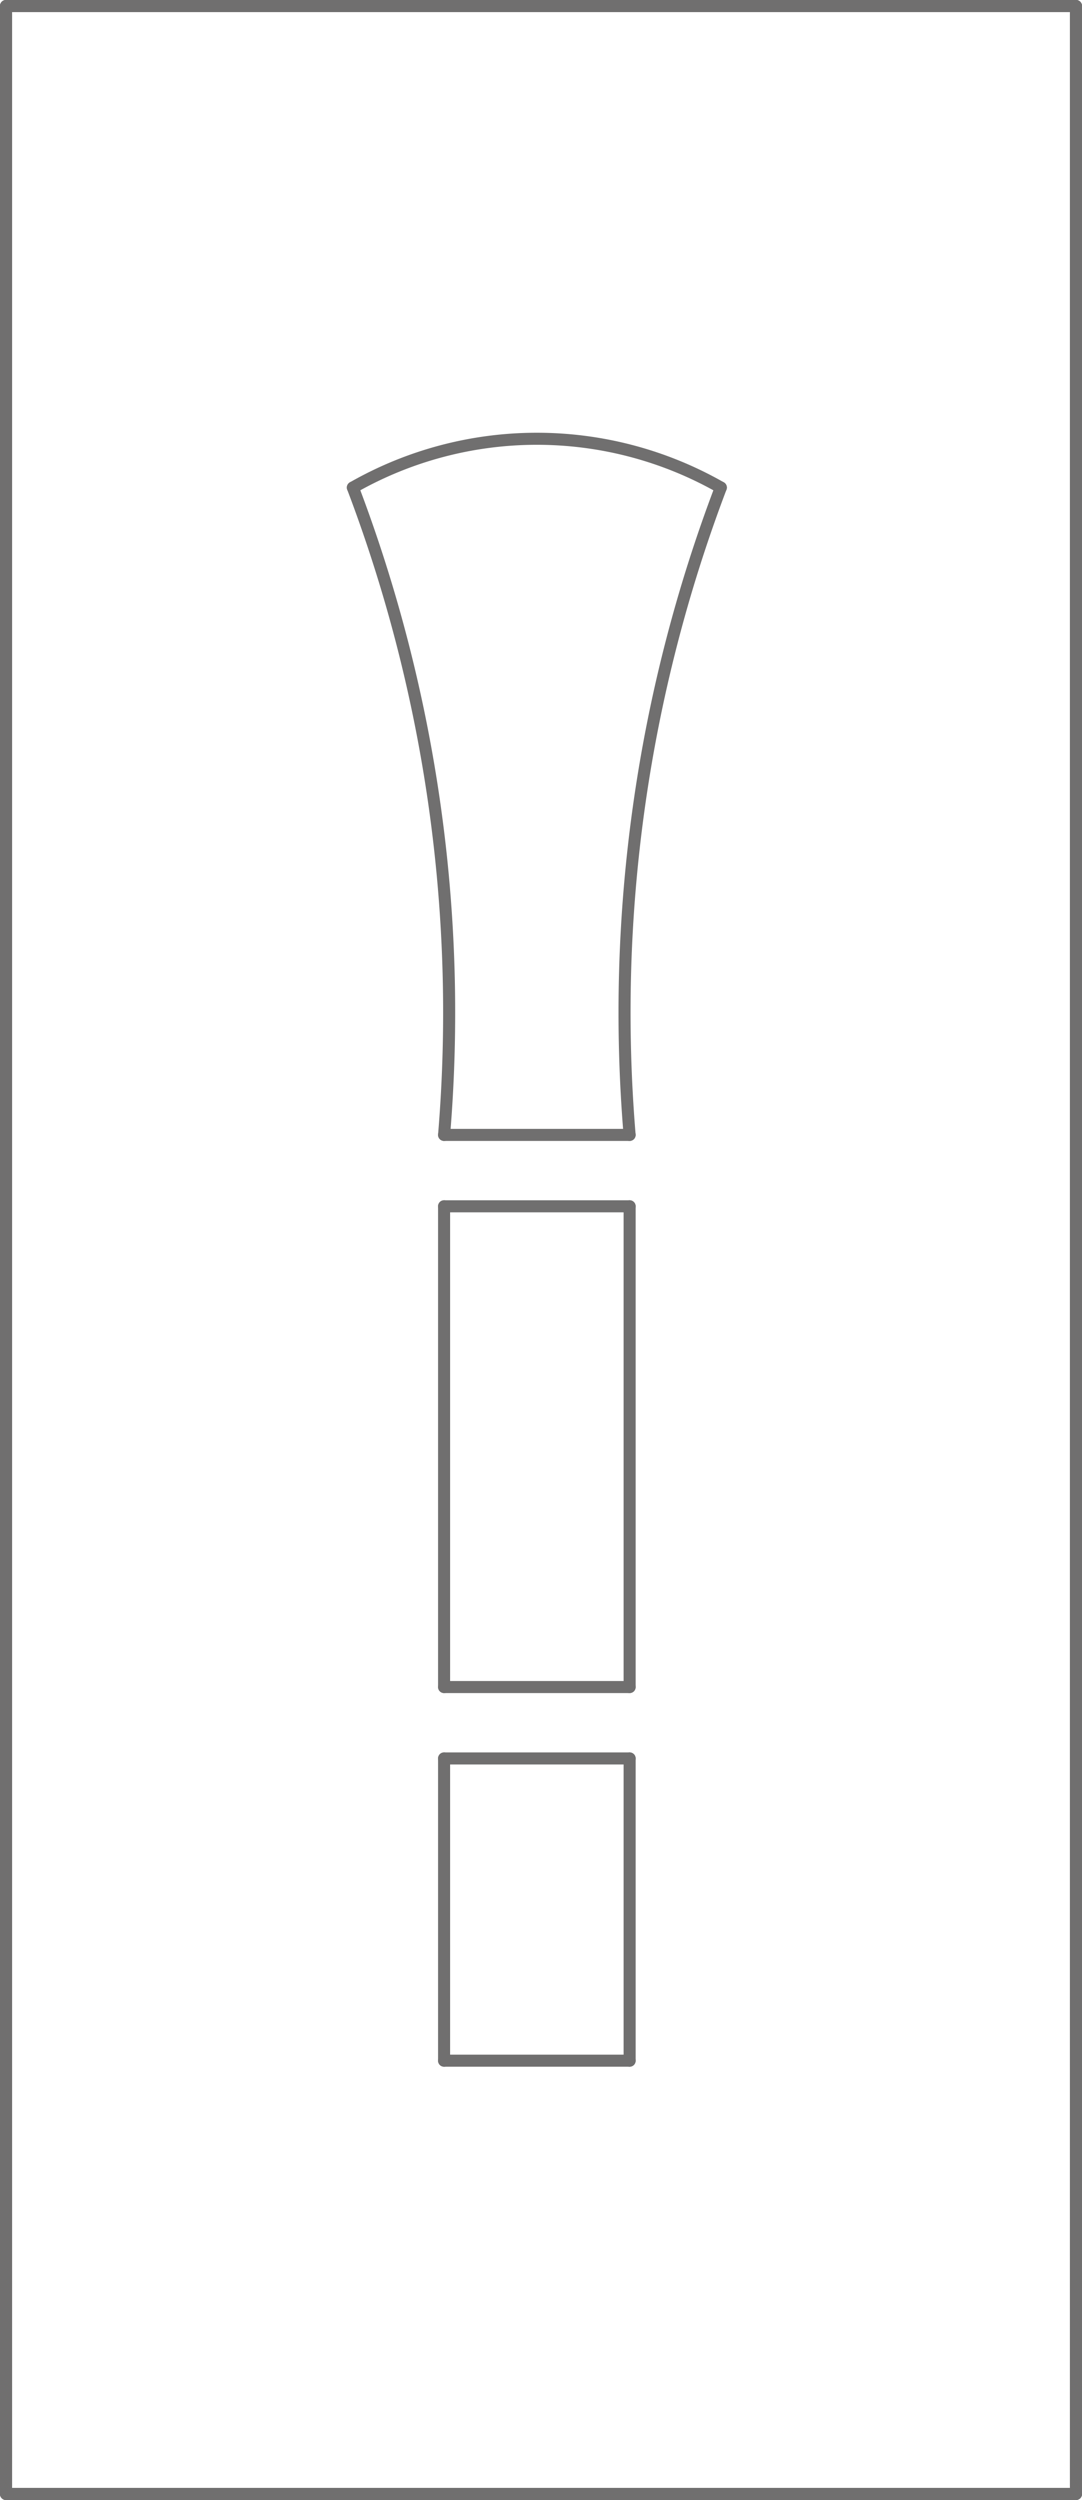 <svg xmlns="http://www.w3.org/2000/svg" width="71.8" height="165.8" viewBox="0 0 71.8 165.8">
  <g id="EkoLine_02" transform="translate(-509.886 510.011)">
    <g id="LINE" transform="translate(510.287 -509.613)">
      <line id="Line_25" data-name="Line 25" x1="71" transform="translate(-0.001 0.002)" fill="none" stroke="#706f6f" stroke-linecap="round" stroke-linejoin="round" stroke-miterlimit="10" stroke-width="0.8"/>
    </g>
    <g id="LINE_1_" transform="translate(510.287 -509.613)">
      <line id="Line_26" data-name="Line 26" y2="165" transform="translate(-0.001 0.002)" fill="none" stroke="#706f6f" stroke-linecap="round" stroke-linejoin="round" stroke-miterlimit="10" stroke-width="0.8"/>
    </g>
    <g id="LINE_2_" transform="translate(510.287 -344.611)">
      <line id="Line_27" data-name="Line 27" x2="71" transform="translate(-0.001 0)" fill="none" stroke="#706f6f" stroke-linecap="round" stroke-linejoin="round" stroke-miterlimit="10" stroke-width="0.8"/>
    </g>
    <g id="LINE_3_" transform="translate(580.859 -509.613)">
      <line id="Line_28" data-name="Line 28" y1="165" transform="translate(0.427 0.002)" fill="none" stroke="#706f6f" stroke-linecap="round" stroke-linejoin="round" stroke-miterlimit="10" stroke-width="0.8"/>
    </g>
    <g id="SPLINE" transform="translate(551.33 -477.675)">
      <path id="Path_1" data-name="Path 1" d="M1040.125-100.37a98.045,98.045,0,0,0-6.053,42.931" transform="translate(-1033.736 100.37)" fill="none" stroke="#706f6f" stroke-linecap="round" stroke-linejoin="round" stroke-miterlimit="10" stroke-width="0.8"/>
    </g>
    <g id="LINE_4_" transform="translate(539.355 -434.744)">
      <line id="Line_29" data-name="Line 29" x1="12.311" transform="translate(0)" fill="none" stroke="#706f6f" stroke-linecap="round" stroke-linejoin="round" stroke-miterlimit="10" stroke-width="0.8"/>
    </g>
    <g id="SPLINE_1_" transform="translate(533.302 -477.675)">
      <path id="Path_2" data-name="Path 2" d="M811.353-57.439A98.046,98.046,0,0,0,805.3-100.37" transform="translate(-805.3 100.37)" fill="none" stroke="#706f6f" stroke-linecap="round" stroke-linejoin="round" stroke-miterlimit="10" stroke-width="0.8"/>
    </g>
    <g id="SPLINE_2_" transform="translate(533.302 -480.911)">
      <path id="Path_3" data-name="Path 3" d="M829.717-138.137a24.649,24.649,0,0,0-24.417,0" transform="translate(-805.3 141.372)" fill="none" stroke="#706f6f" stroke-linecap="round" stroke-linejoin="round" stroke-miterlimit="10" stroke-width="0.8"/>
    </g>
    <g id="LINE_5_" transform="translate(539.355 -430.009)">
      <line id="Line_30" data-name="Line 30" y2="31.883" transform="translate(0 0)" fill="none" stroke="#706f6f" stroke-linecap="round" stroke-linejoin="round" stroke-miterlimit="10" stroke-width="0.8"/>
    </g>
    <g id="LINE_6_" transform="translate(539.355 -398.126)">
      <line id="Line_31" data-name="Line 31" x2="12.311" transform="translate(0)" fill="none" stroke="#706f6f" stroke-linecap="round" stroke-linejoin="round" stroke-miterlimit="10" stroke-width="0.8"/>
    </g>
    <g id="LINE_7_" transform="translate(551.667 -430.009)">
      <line id="Line_32" data-name="Line 32" y1="31.883" transform="translate(0 0)" fill="none" stroke="#706f6f" stroke-linecap="round" stroke-linejoin="round" stroke-miterlimit="10" stroke-width="0.8"/>
    </g>
    <g id="LINE_8_" transform="translate(539.355 -430.009)">
      <line id="Line_33" data-name="Line 33" x1="12.311" transform="translate(0)" fill="none" stroke="#706f6f" stroke-linecap="round" stroke-linejoin="round" stroke-miterlimit="10" stroke-width="0.8"/>
    </g>
    <g id="LINE_9_" transform="translate(539.355 -393.391)">
      <line id="Line_34" data-name="Line 34" y2="20.045" transform="translate(0 0)" fill="none" stroke="#706f6f" stroke-linecap="round" stroke-linejoin="round" stroke-miterlimit="10" stroke-width="0.8"/>
    </g>
    <g id="LINE_10_" transform="translate(539.355 -373.346)">
      <line id="Line_35" data-name="Line 35" x2="12.311" transform="translate(0)" fill="none" stroke="#706f6f" stroke-linecap="round" stroke-linejoin="round" stroke-miterlimit="10" stroke-width="0.8"/>
    </g>
    <g id="LINE_11_" transform="translate(551.667 -393.391)">
      <line id="Line_36" data-name="Line 36" y1="20.045" transform="translate(0 0)" fill="none" stroke="#706f6f" stroke-linecap="round" stroke-linejoin="round" stroke-miterlimit="10" stroke-width="0.8"/>
    </g>
    <g id="LINE_12_" transform="translate(539.355 -393.391)">
      <line id="Line_37" data-name="Line 37" x1="12.311" transform="translate(0)" fill="none" stroke="#706f6f" stroke-linecap="round" stroke-linejoin="round" stroke-miterlimit="10" stroke-width="0.8"/>
    </g>
    <g id="LINE_13_" transform="translate(510.287 -509.613)">
      <line id="Line_38" data-name="Line 38" y2="165" transform="translate(-0.001 0.002)" fill="none" stroke="#706f6f" stroke-linecap="round" stroke-linejoin="round" stroke-miterlimit="10" stroke-width="0.8"/>
    </g>
    <g id="LINE_14_" transform="translate(510.287 -344.611)">
      <line id="Line_39" data-name="Line 39" x2="71" transform="translate(-0.001 0)" fill="none" stroke="#706f6f" stroke-linecap="round" stroke-linejoin="round" stroke-miterlimit="10" stroke-width="0.8"/>
    </g>
    <g id="LINE_15_" transform="translate(580.859 -509.613)">
      <line id="Line_40" data-name="Line 40" y1="165" transform="translate(0.427 0.002)" fill="none" stroke="#706f6f" stroke-linecap="round" stroke-linejoin="round" stroke-miterlimit="10" stroke-width="0.8"/>
    </g>
    <g id="LINE_16_" transform="translate(510.287 -509.613)">
      <line id="Line_41" data-name="Line 41" x1="71" transform="translate(-0.001 0.002)" fill="none" stroke="#706f6f" stroke-linecap="round" stroke-linejoin="round" stroke-miterlimit="10" stroke-width="0.8"/>
    </g>
  </g>
</svg>
